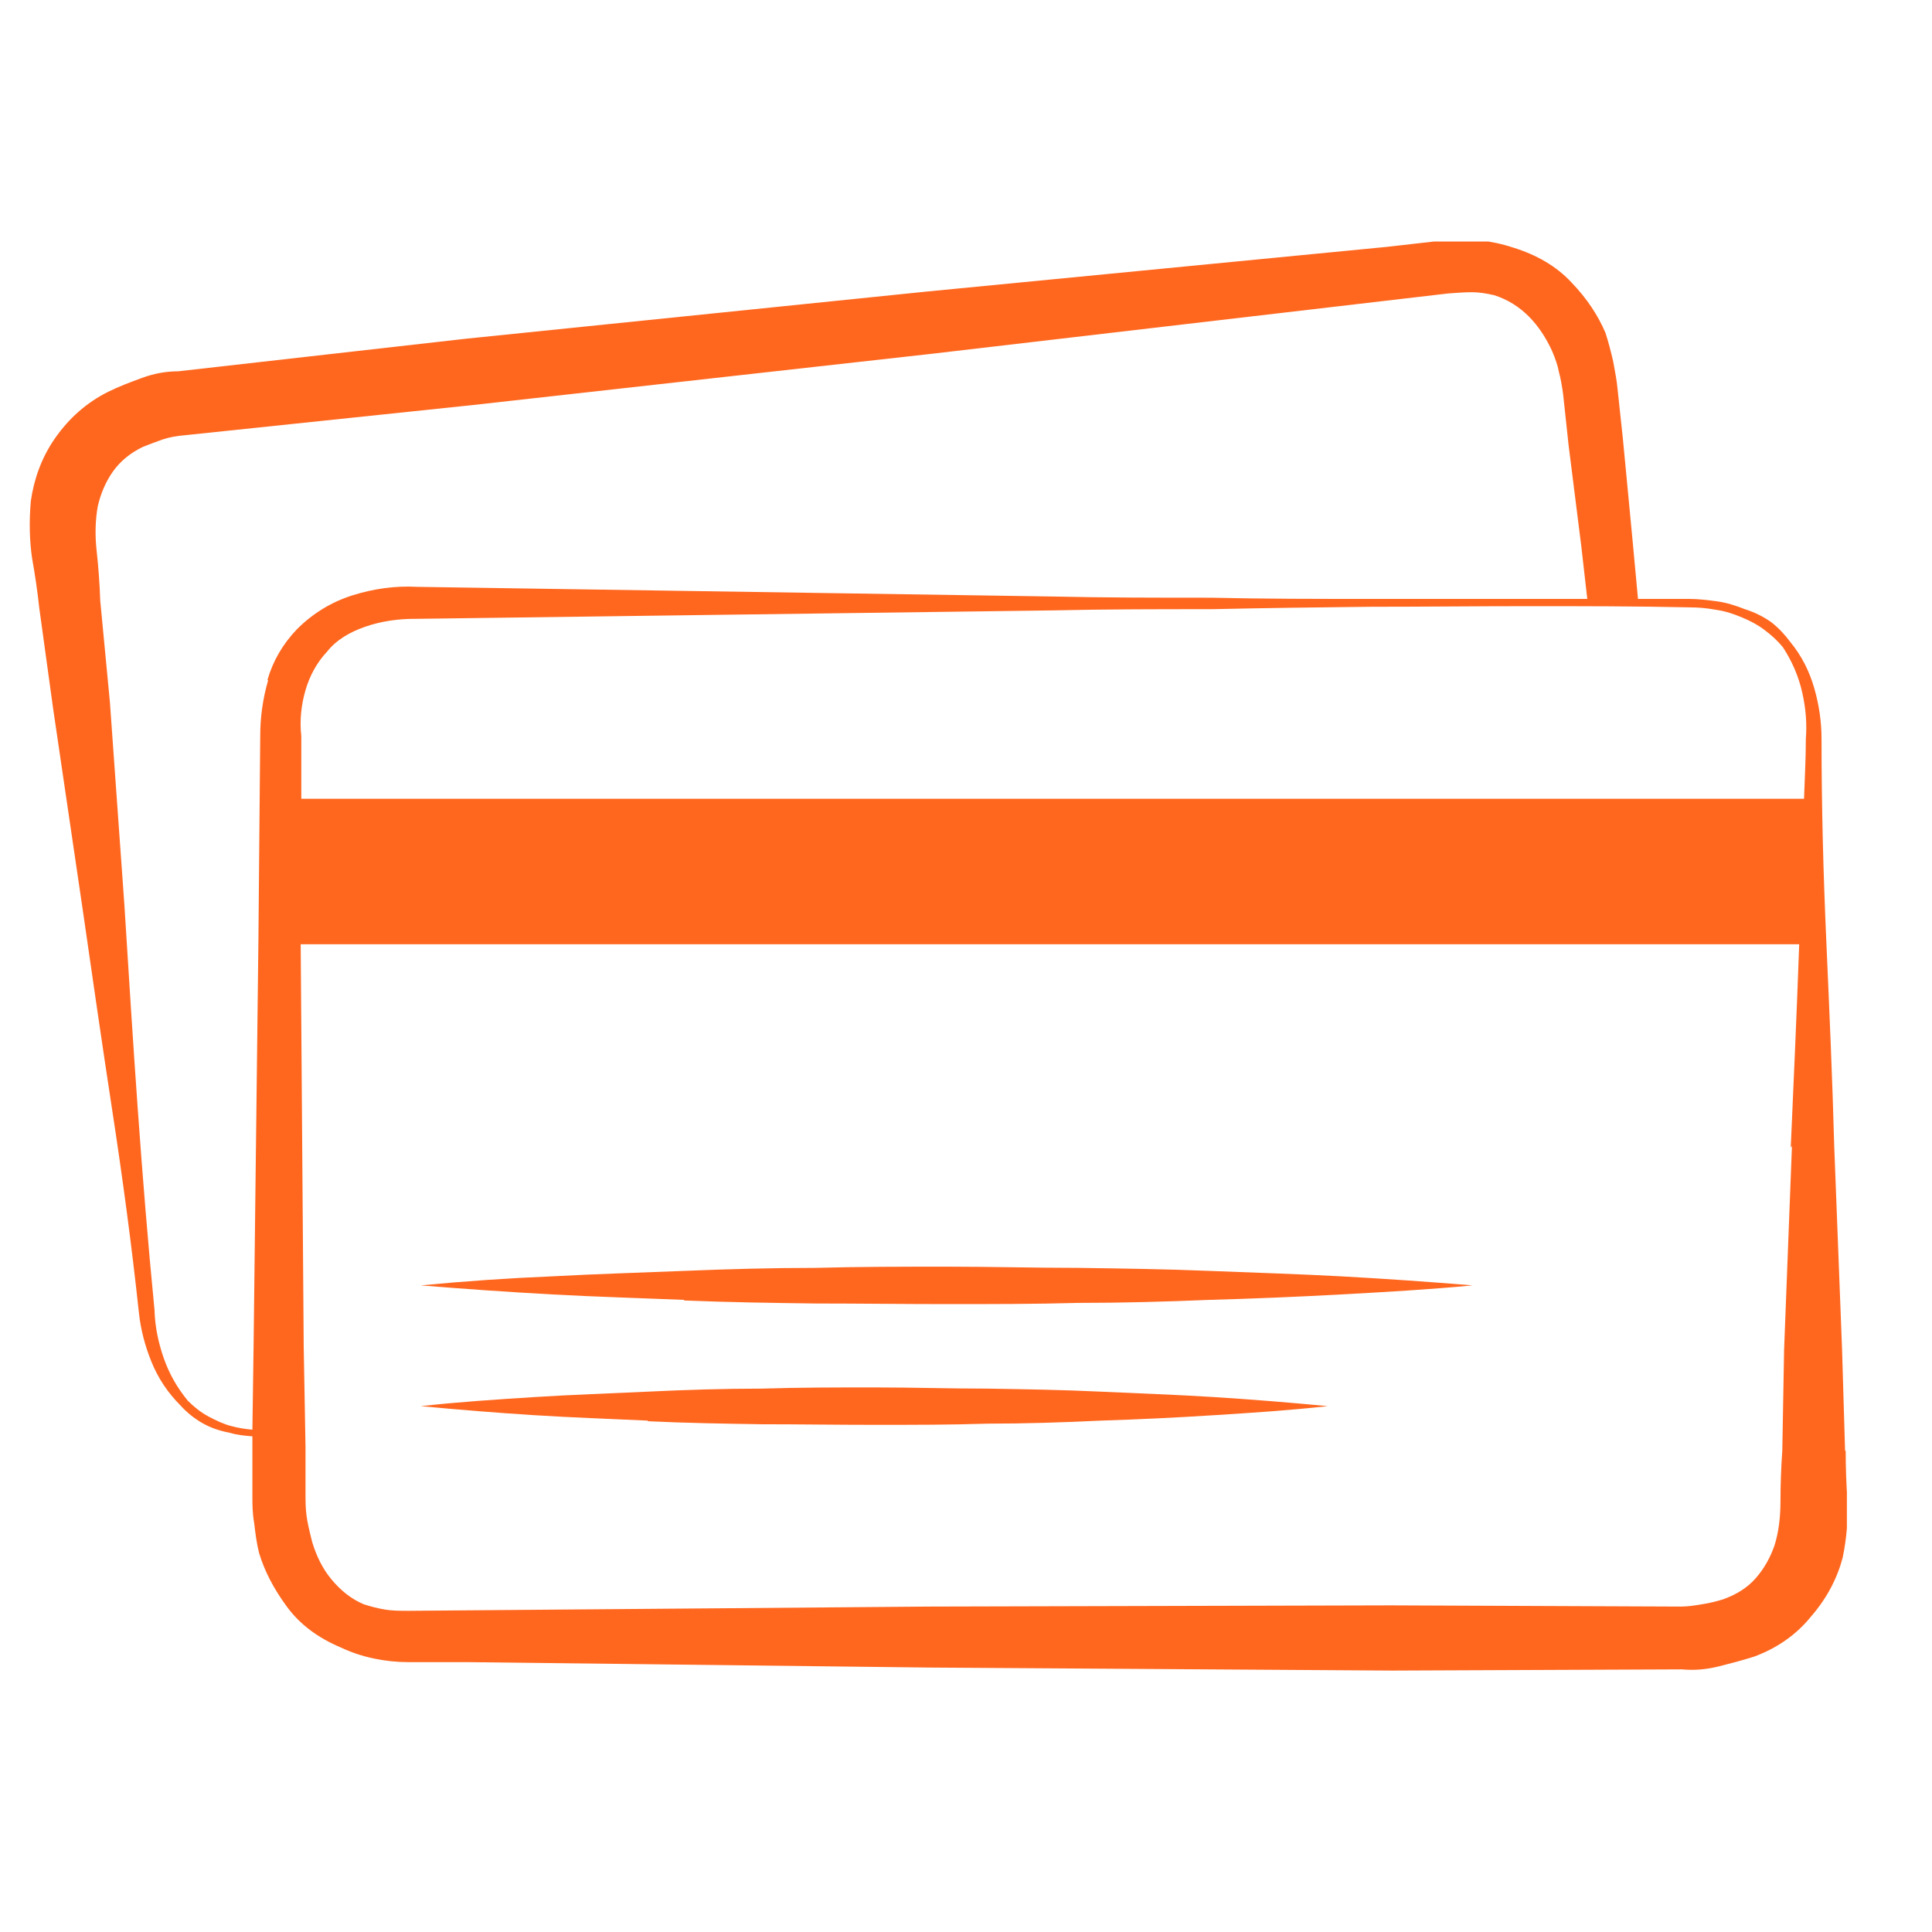 <svg width="80" height="80" viewBox="0 0 80 80" fill="none" xmlns="http://www.w3.org/2000/svg">
<g clip-path="url(#clip0_2155_17937)">
<g clip-path="url(#clip1_2155_17937)">
<path d="M76.401 60.075L76.276 55.875L75.951 47.45C75.876 44.65 75.751 41.85 75.626 39.025C75.501 36.225 75.426 33.425 75.426 30.6C75.426 29.9 75.326 29.2 75.126 28.5C74.926 27.8 74.601 27.15 74.126 26.575C73.901 26.275 73.651 26 73.326 25.75C73.001 25.525 72.651 25.35 72.251 25.225C71.876 25.075 71.476 24.95 71.101 24.9C70.726 24.85 70.326 24.8 69.951 24.8H67.826L67.601 22.375L67.201 18.175L66.976 16.075C66.951 15.775 66.876 15.4 66.801 14.975C66.701 14.55 66.601 14.15 66.476 13.775C66.176 13.075 65.726 12.375 65.076 11.7C64.451 11.025 63.626 10.55 62.651 10.25C62.201 10.1 61.726 10 61.251 9.95C60.776 9.9 60.301 9.9 59.826 9.95L57.401 10.225L38.351 12.075L19.301 14.025L7.376 15.375C6.851 15.375 6.351 15.475 5.876 15.65C5.401 15.825 4.926 16 4.476 16.225C3.576 16.675 2.851 17.325 2.276 18.15C1.701 18.975 1.401 19.875 1.276 20.75C1.201 21.625 1.226 22.4 1.326 23.1C1.451 23.8 1.551 24.475 1.626 25.175L2.201 29.35L3.426 37.675C3.826 40.45 4.226 43.225 4.651 46C5.076 48.775 5.451 51.55 5.751 54.35C5.826 55.05 6.001 55.725 6.276 56.4C6.551 57.075 6.951 57.675 7.476 58.2C7.726 58.475 8.026 58.725 8.376 58.925C8.726 59.125 9.101 59.25 9.501 59.325C9.826 59.425 10.151 59.45 10.451 59.475V59.875V61.975C10.451 62.275 10.451 62.65 10.526 63.075C10.576 63.5 10.626 63.9 10.726 64.3C10.951 65.05 11.326 65.775 11.876 66.525C12.426 67.275 13.176 67.825 14.126 68.225C14.551 68.425 15.001 68.575 15.476 68.675C15.951 68.775 16.426 68.825 16.901 68.825H19.351L38.501 69.05L57.651 69.175L69.651 69.125C70.176 69.175 70.676 69.125 71.176 69C71.676 68.875 72.151 68.75 72.626 68.6C73.576 68.25 74.376 67.7 75.001 66.925C75.651 66.175 76.076 65.35 76.301 64.5C76.476 63.65 76.526 62.875 76.501 62.175C76.451 61.475 76.426 60.775 76.426 60.075H76.401ZM69.951 25.15C70.301 25.15 70.651 25.175 71.051 25.25C71.426 25.3 71.801 25.425 72.151 25.575C72.451 25.7 72.751 25.85 73.051 26.075C73.351 26.3 73.601 26.525 73.826 26.8C74.201 27.375 74.476 28 74.626 28.675C74.776 29.325 74.826 29.975 74.776 30.6V30.65C74.776 31.45 74.726 32.275 74.701 33.075H12.476V30.475C12.401 29.825 12.476 29.175 12.651 28.575C12.826 27.975 13.126 27.425 13.551 26.975C13.926 26.5 14.476 26.175 15.126 25.95C15.776 25.725 16.476 25.625 17.151 25.625H17.226L43.601 25.275C45.801 25.225 47.976 25.225 50.176 25.225C52.376 25.175 54.551 25.15 56.751 25.125C58.951 25.125 61.126 25.1 63.326 25.1C65.526 25.1 67.726 25.1 69.976 25.15H69.951ZM11.101 28.175C10.876 28.95 10.776 29.725 10.776 30.45L10.701 38.875L10.501 55.7L10.451 59.2C10.151 59.175 9.851 59.125 9.576 59.05C9.276 58.975 8.951 58.825 8.626 58.65C8.301 58.475 8.026 58.25 7.776 58C7.326 57.45 7.001 56.875 6.776 56.225C6.551 55.575 6.426 54.95 6.401 54.325V54.275C6.126 51.475 5.901 48.675 5.701 45.875C5.501 43.075 5.326 40.275 5.151 37.475L4.551 29.075L4.151 24.875C4.126 24.175 4.076 23.475 4.001 22.8C3.926 22.125 3.951 21.5 4.051 20.95C4.176 20.425 4.376 19.95 4.676 19.525C4.976 19.1 5.401 18.75 5.926 18.5C6.176 18.4 6.451 18.3 6.726 18.2C7.026 18.1 7.326 18.05 7.626 18.025L19.551 16.775L38.576 14.65L59.976 12.15C60.326 12.125 60.651 12.1 60.951 12.1C61.251 12.1 61.551 12.15 61.876 12.225C62.426 12.4 62.901 12.7 63.301 13.1C63.701 13.5 64.026 14 64.276 14.55C64.401 14.85 64.501 15.125 64.551 15.4C64.626 15.675 64.676 15.975 64.726 16.325L64.951 18.425L65.476 22.6L65.726 24.8H56.726C54.526 24.8 52.351 24.8 50.151 24.75C47.951 24.75 45.776 24.75 43.576 24.7L17.276 24.3C16.376 24.25 15.476 24.375 14.601 24.65C13.726 24.925 12.951 25.4 12.301 26.05C11.701 26.675 11.301 27.375 11.076 28.15L11.101 28.175ZM74.201 47.45L73.876 55.875L73.801 60.075C73.751 60.775 73.726 61.475 73.726 62.15C73.726 62.825 73.651 63.45 73.476 64C73.301 64.5 73.051 64.95 72.701 65.35C72.351 65.75 71.901 66.025 71.351 66.225C71.101 66.3 70.826 66.375 70.501 66.425C70.201 66.475 69.901 66.525 69.601 66.525L57.601 66.475L38.451 66.525L16.926 66.7C16.576 66.7 16.251 66.7 15.951 66.65C15.651 66.6 15.351 66.525 15.051 66.425C14.526 66.2 14.101 65.85 13.726 65.4C13.351 64.95 13.101 64.425 12.926 63.85C12.851 63.55 12.776 63.25 12.726 62.975C12.676 62.7 12.651 62.4 12.651 62.05V59.95L12.576 55.75L12.451 39.1H74.501C74.401 41.9 74.276 44.7 74.151 47.525L74.201 47.45Z" fill="#FF671F"/>
<path d="M28.327 53.85C30.152 53.925 31.952 53.95 33.777 53.975C35.602 53.975 37.402 54 39.227 54C41.052 54 42.852 54 44.652 53.95C46.452 53.95 48.277 53.9 50.077 53.825C51.902 53.775 53.702 53.7 55.527 53.6C57.352 53.5 59.152 53.4 60.977 53.225C59.152 53.075 57.352 52.95 55.527 52.85C53.702 52.75 51.902 52.7 50.077 52.625C48.252 52.55 46.452 52.525 44.652 52.5C42.852 52.5 41.027 52.45 39.227 52.45C37.402 52.45 35.602 52.45 33.777 52.5C31.952 52.5 30.152 52.55 28.327 52.625C26.502 52.7 24.702 52.75 22.877 52.85C21.052 52.925 19.252 53.05 17.427 53.225C19.252 53.375 21.052 53.5 22.877 53.6C24.702 53.7 26.502 53.75 28.327 53.825V53.85Z" fill="#FF671F"/>
<path d="M26.827 58.85C28.402 58.925 29.952 58.95 31.527 58.975C33.102 58.975 34.652 59 36.227 59C37.802 59 39.352 59 40.902 58.95C42.452 58.95 44.002 58.9 45.577 58.825C47.152 58.775 48.702 58.7 50.277 58.6C51.852 58.5 53.402 58.4 54.977 58.225C53.402 58.075 51.852 57.95 50.277 57.85C48.702 57.75 47.152 57.7 45.577 57.625C44.002 57.55 42.452 57.525 40.902 57.5C39.352 57.5 37.802 57.45 36.227 57.45C34.652 57.45 33.102 57.45 31.527 57.5C29.952 57.5 28.402 57.55 26.827 57.625C25.252 57.7 23.702 57.75 22.127 57.85C20.552 57.95 19.002 58.05 17.427 58.225C19.002 58.375 20.552 58.5 22.127 58.6C23.702 58.7 25.252 58.75 26.827 58.825V58.85Z" fill="#FF671F"/>
</g>
</g>
<defs>
<clipPath id="clip0_2155_17937">
<rect width="80" height="80" fill="white"/>
</clipPath>
<clipPath id="clip1_2155_17937">
<rect width="75.25" height="59.2" fill="white" transform="translate(1.226 10)"/>
</clipPath>
</defs>
</svg>
